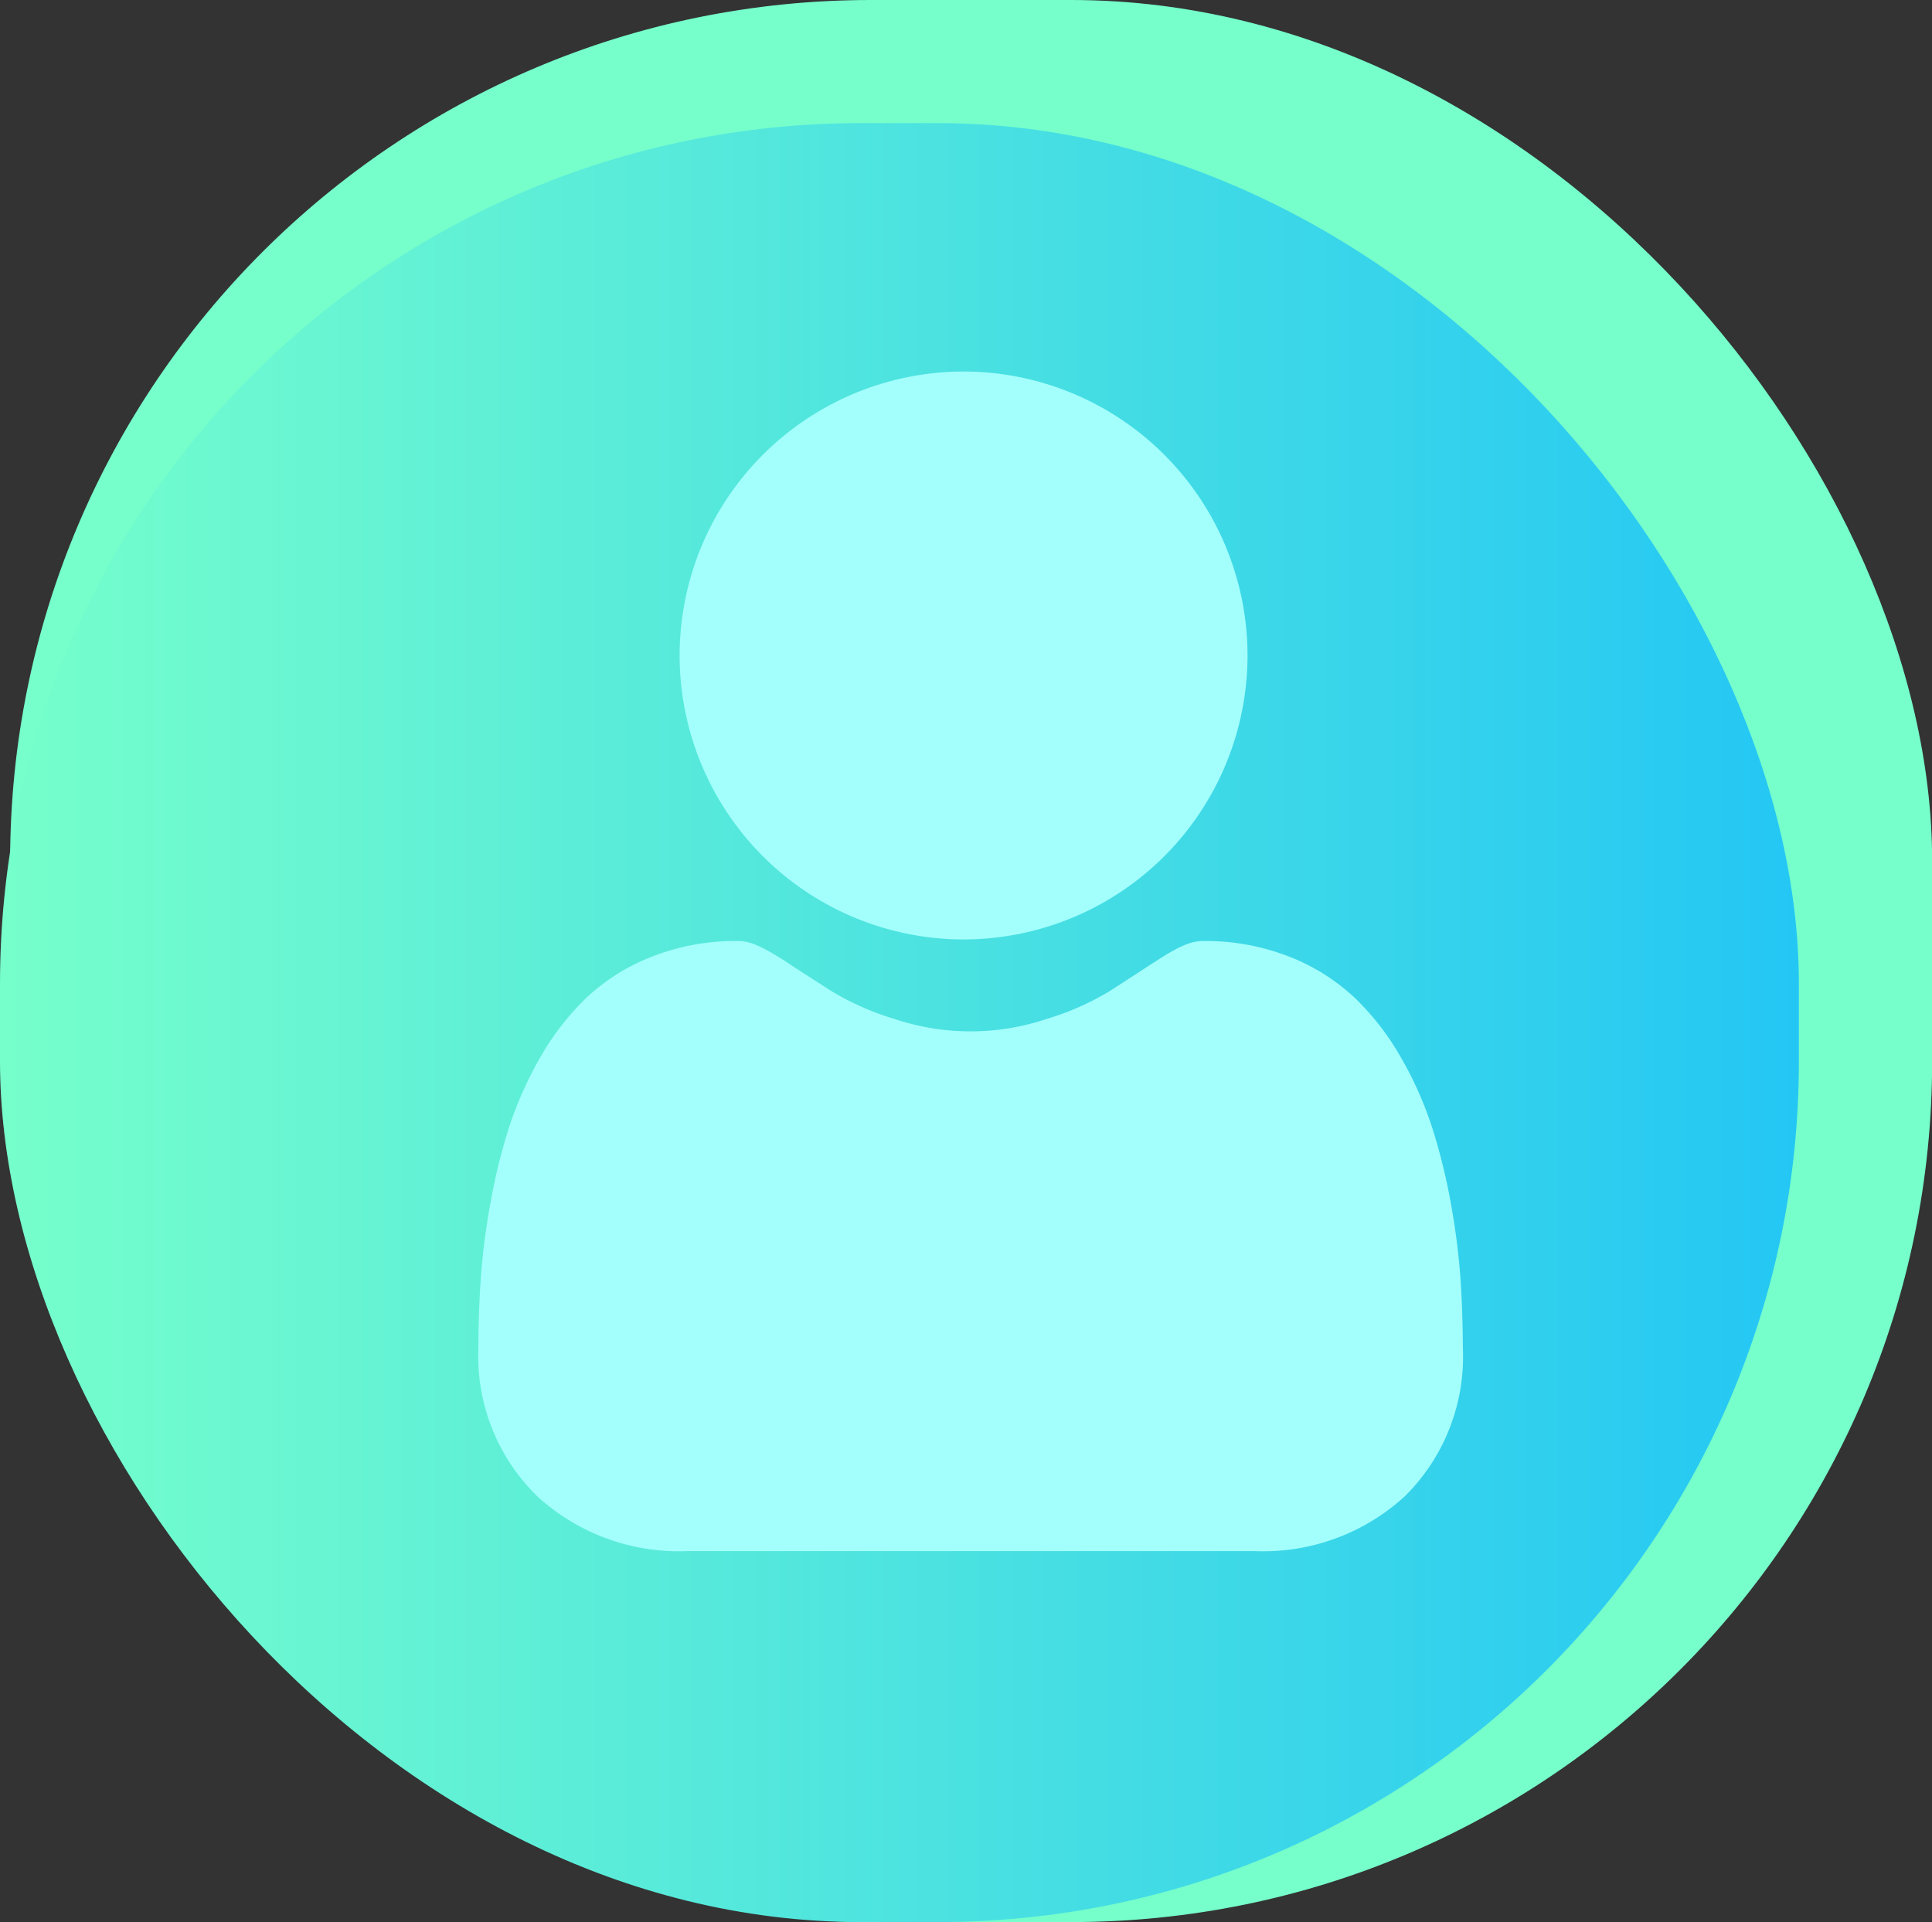<?xml version="1.0" encoding="UTF-8"?> <svg xmlns="http://www.w3.org/2000/svg" xmlns:xlink="http://www.w3.org/1999/xlink" viewBox="0 0 135.57 134.87"><rect x="0" y="0" width="135.57" height="134.87" fill="#333333" stroke="none"/> <defs> <style>.cls-1{fill:#76ffcb;}.cls-2{fill:url(#Безымянный_градиент_148);}.cls-3{fill:#a3fffc;}</style> <linearGradient id="Безымянный_градиент_148" y1="71.75" x2="126.23" y2="71.75" gradientTransform="translate(126.23 143.51) rotate(180)" gradientUnits="userSpaceOnUse"> <stop offset="0" stop-color="#76ffcb"></stop> <stop offset="1" stop-color="#24c7f4"></stop> </linearGradient> </defs> <g id="Слой_2" data-name="Слой 2"> <g id="Слой_1-2" data-name="Слой 1"> <rect class="cls-1" x="0.7" width="134.87" height="134.87" rx="60.41" transform="translate(136.28 134.87) rotate(180)"></rect> <rect class="cls-2" y="8.64" width="126.23" height="126.23" rx="60.41" transform="translate(126.23 143.51) rotate(-180)"></rect> <path class="cls-3" d="M67.62,65.92A19.94,19.94,0,0,0,87.54,46,19.94,19.94,0,0,0,67.62,26.07,19.94,19.94,0,0,0,47.69,46,19.94,19.94,0,0,0,67.62,65.92Z"></path> <path class="cls-3" d="M102.48,89.68a49.66,49.66,0,0,0-.67-5.23,41.56,41.56,0,0,0-1.29-5.25,25.57,25.57,0,0,0-2.16-4.9,18.55,18.55,0,0,0-3.26-4.25,14.29,14.29,0,0,0-4.68-2.94,16.09,16.09,0,0,0-6-1.08c-.84,0-1.66.35-3.24,1.37-1,.64-2.1,1.37-3.37,2.18a19.15,19.15,0,0,1-4.37,1.92,16.79,16.79,0,0,1-10.67,0,19.35,19.35,0,0,1-4.37-1.92c-1.25-.8-2.39-1.53-3.37-2.18-1.58-1-2.39-1.37-3.24-1.37a16.09,16.09,0,0,0-6,1.08,14.29,14.29,0,0,0-4.68,2.94,18.55,18.55,0,0,0-3.26,4.25,26.2,26.2,0,0,0-2.16,4.9,39.94,39.94,0,0,0-1.28,5.25,47.16,47.16,0,0,0-.67,5.23c-.11,1.59-.17,3.23-.17,4.89A13.72,13.72,0,0,0,37.71,105a14.7,14.7,0,0,0,10.51,3.84H88.05A14.7,14.7,0,0,0,98.57,105a13.76,13.76,0,0,0,4.08-10.39C102.64,92.9,102.59,91.26,102.48,89.68Z"></path> </g> </g> </svg> 
